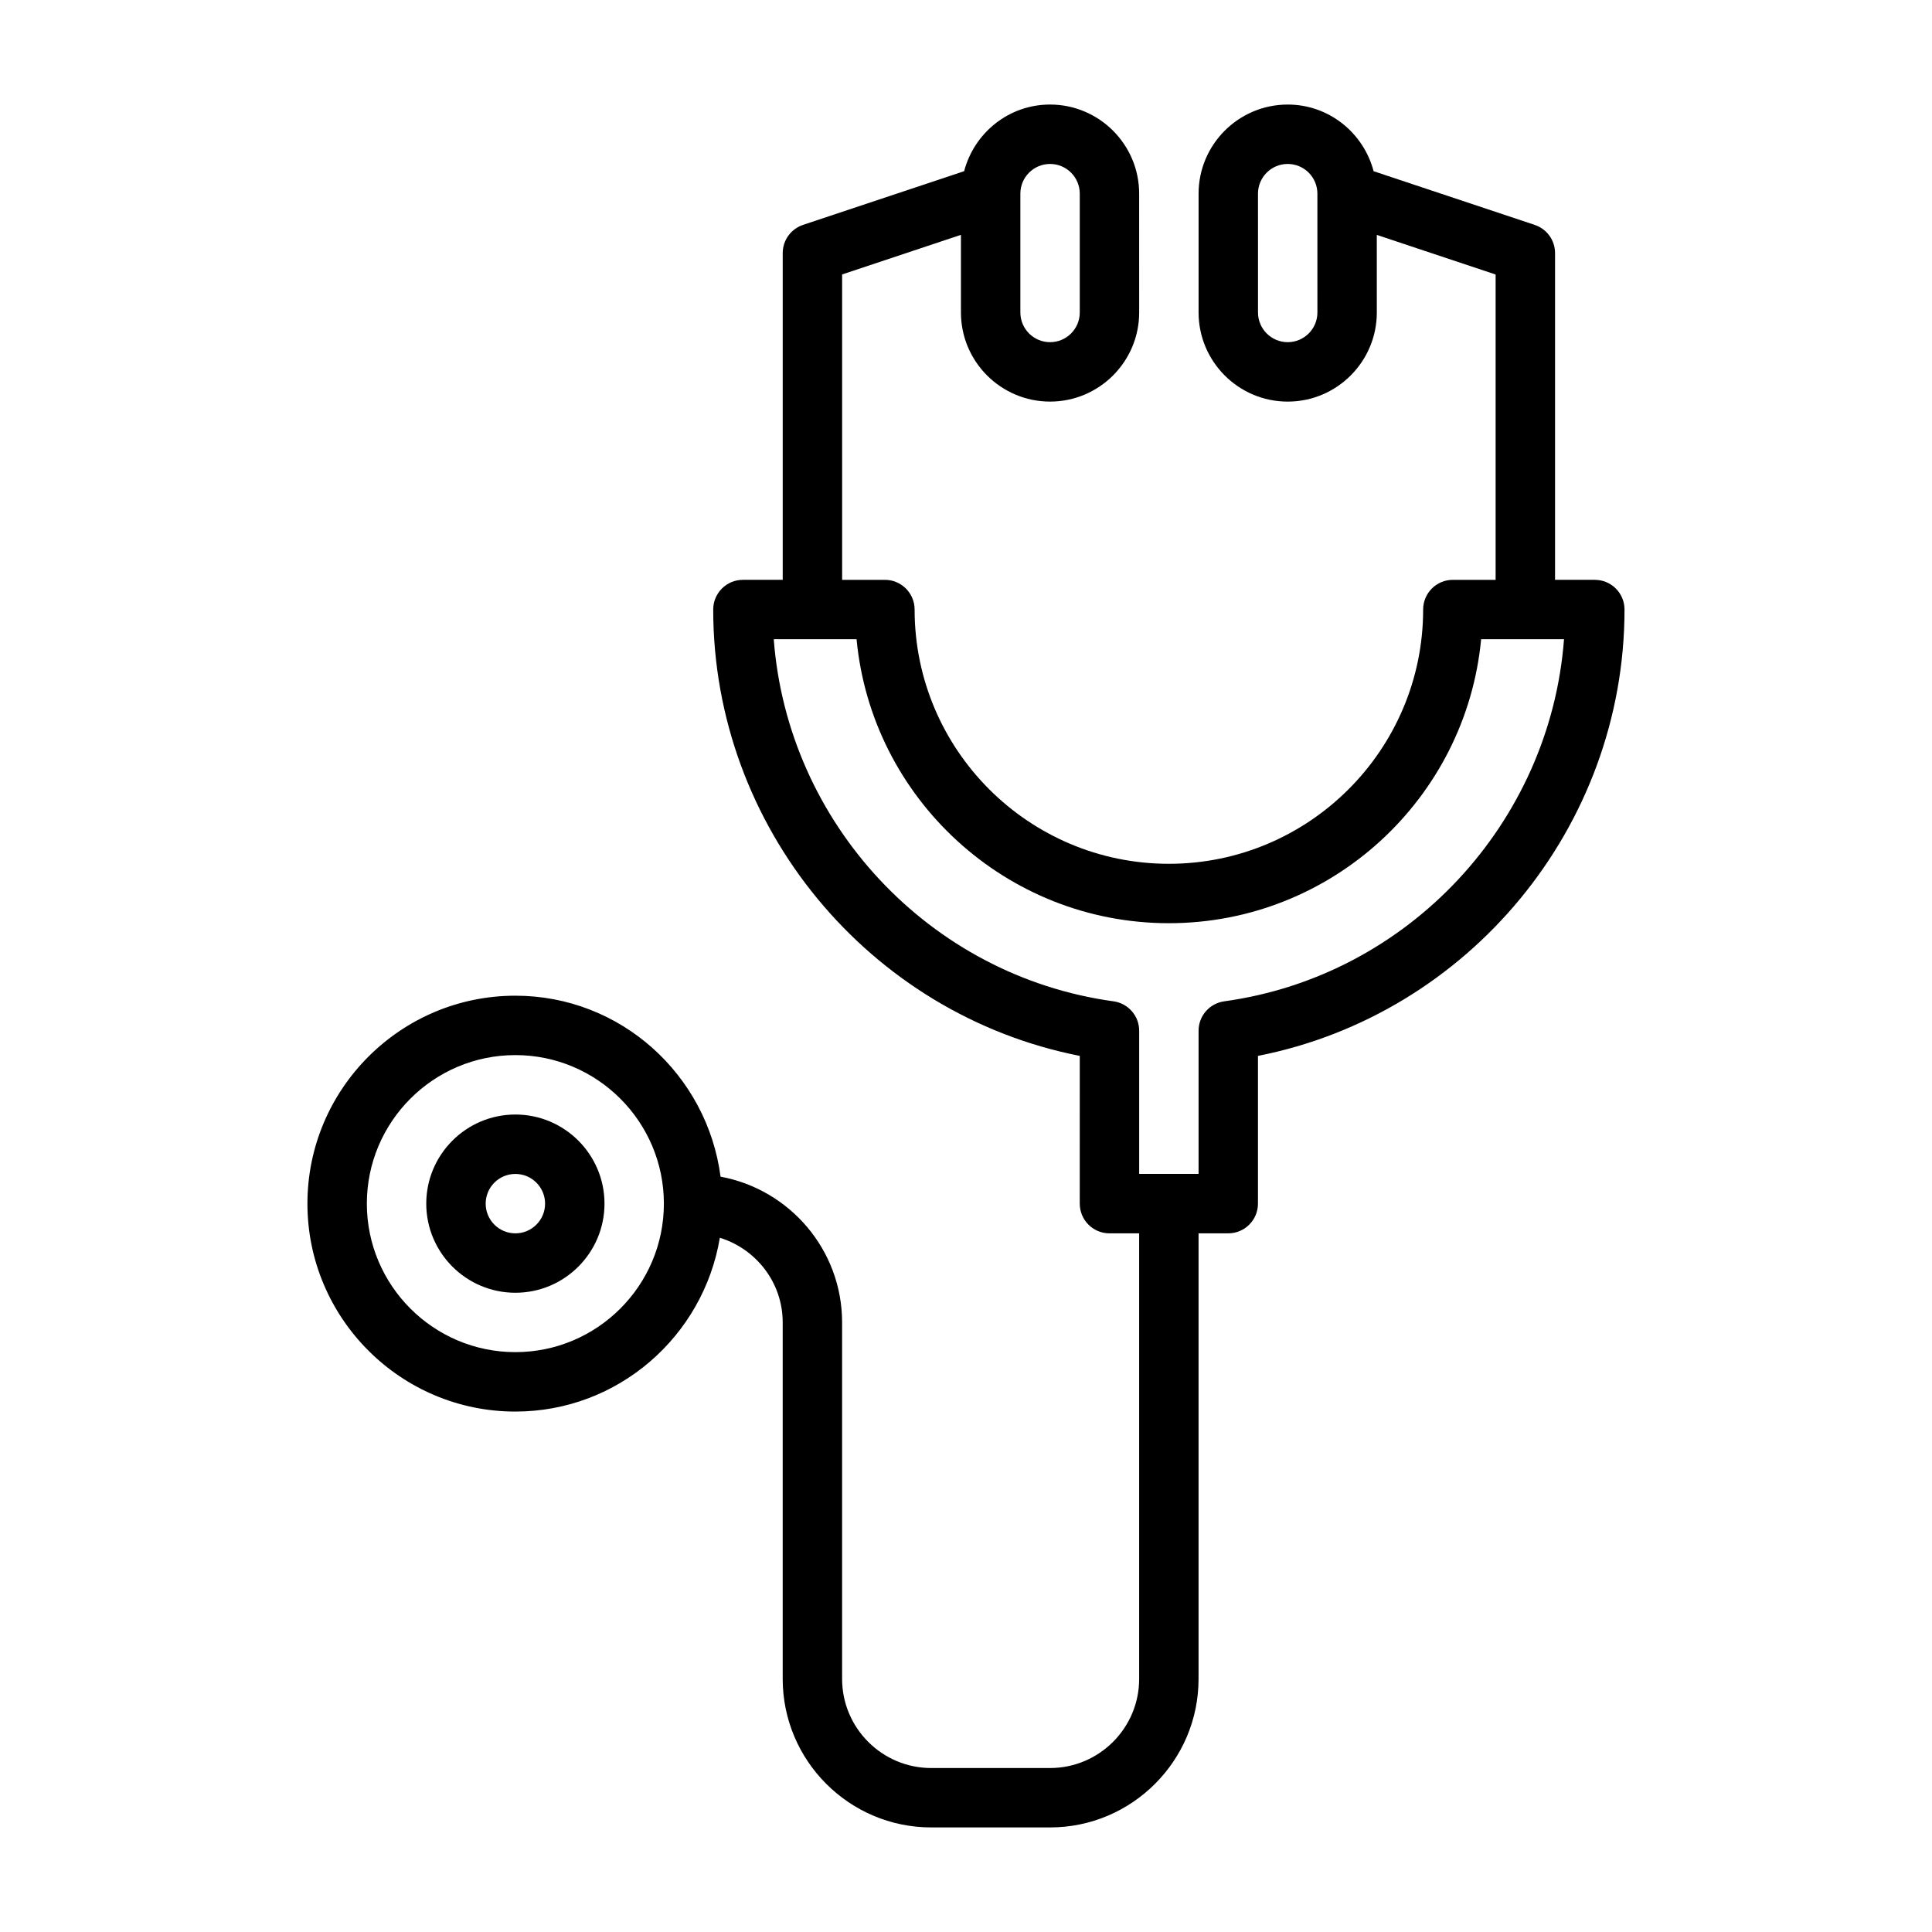 <?xml version="1.0" encoding="UTF-8"?>
<!-- Uploaded to: ICON Repo, www.svgrepo.com, Generator: ICON Repo Mixer Tools -->
<svg fill="#000000" width="800px" height="800px" version="1.1" viewBox="144 144 512 512" xmlns="http://www.w3.org/2000/svg">
 <g>
  <path d="m566.65 297.66h-10.547v-86.594c0-3.387-2.172-6.391-5.383-7.461l-42.699-14.234c-2.66-10.141-11.809-17.664-22.766-17.664-13.02 0-23.617 10.598-23.617 23.617v31.488c0 13.02 10.598 23.617 23.617 23.617 13.02 0 23.617-10.598 23.617-23.617l-0.004-20.562 31.488 10.5v80.91h-11.336c-4.344 0-7.871 3.527-7.871 7.871 0 37.156-30.23 67.383-67.383 67.383-37.156 0-67.383-30.23-67.383-67.383 0-4.344-3.527-7.871-7.871-7.871h-11.336l-0.004-80.926 31.488-10.5v20.574c0 13.02 10.598 23.617 23.617 23.617 13.02 0 23.617-10.598 23.617-23.617l-0.004-31.488c0-13.02-10.598-23.617-23.617-23.617-10.957 0-20.105 7.527-22.766 17.664l-42.699 14.234c-3.207 1.074-5.379 4.078-5.379 7.465v86.594h-10.547c-4.344 0-7.871 3.527-7.871 7.871 0 57.625 41.297 107.3 97.141 118.29l-0.004 39.156c0 4.344 3.527 7.871 7.871 7.871h7.871v118.08c0 13.02-10.598 23.617-23.617 23.617h-31.488c-13.02 0-23.617-10.598-23.617-23.617v-94.465c0-19.254-13.918-35.25-32.211-38.637-3.543-26.984-26.449-47.957-54.379-47.957-30.387 0-55.105 24.719-55.105 55.105 0 30.387 24.719 55.105 55.105 55.105 27.285 0 49.844-19.996 54.191-46.066 9.621 2.992 16.656 11.871 16.656 22.449v94.465c0 21.695 17.664 39.359 39.359 39.359h31.488c21.695 0 39.359-17.664 39.359-39.359v-118.08h7.871c4.344 0 7.871-3.527 7.871-7.871v-39.156c55.844-10.988 97.141-60.676 97.141-118.29 0.004-4.344-3.519-7.867-7.867-7.867zm-73.523-70.852c0 4.344-3.527 7.871-7.871 7.871s-7.871-3.527-7.871-7.871l-0.004-31.488c0-4.344 3.527-7.871 7.871-7.871s7.871 3.527 7.871 7.871zm-78.719-31.488c0-4.344 3.527-7.871 7.871-7.871s7.871 3.527 7.871 7.871v31.488c0 4.344-3.527 7.871-7.871 7.871s-7.871-3.527-7.871-7.871zm-133.83 307.01c-21.695 0-39.359-17.664-39.359-39.359 0-21.695 17.664-39.359 39.359-39.359s39.359 17.664 39.359 39.359c0.004 21.695-17.664 39.359-39.359 39.359zm187.86-92.969c-3.891 0.535-6.801 3.856-6.801 7.793v37.941h-15.742v-37.941c0-3.938-2.914-7.258-6.801-7.793-48.887-6.723-86.371-47.281-90.039-95.961h21.945c3.984 42.164 39.582 75.258 82.766 75.258 43.188 0 78.766-33.094 82.75-75.258h21.965c-3.672 48.664-41.156 89.223-90.043 95.961z"/>
  <path d="m280.58 439.36c-13.02 0-23.617 10.598-23.617 23.617 0 13.02 10.598 23.617 23.617 23.617s23.617-10.598 23.617-23.617c0-13.023-10.594-23.617-23.617-23.617zm0 31.488c-4.344 0-7.871-3.527-7.871-7.871s3.527-7.871 7.871-7.871 7.871 3.527 7.871 7.871c0.004 4.344-3.523 7.871-7.871 7.871z"/>
 </g>
</svg>